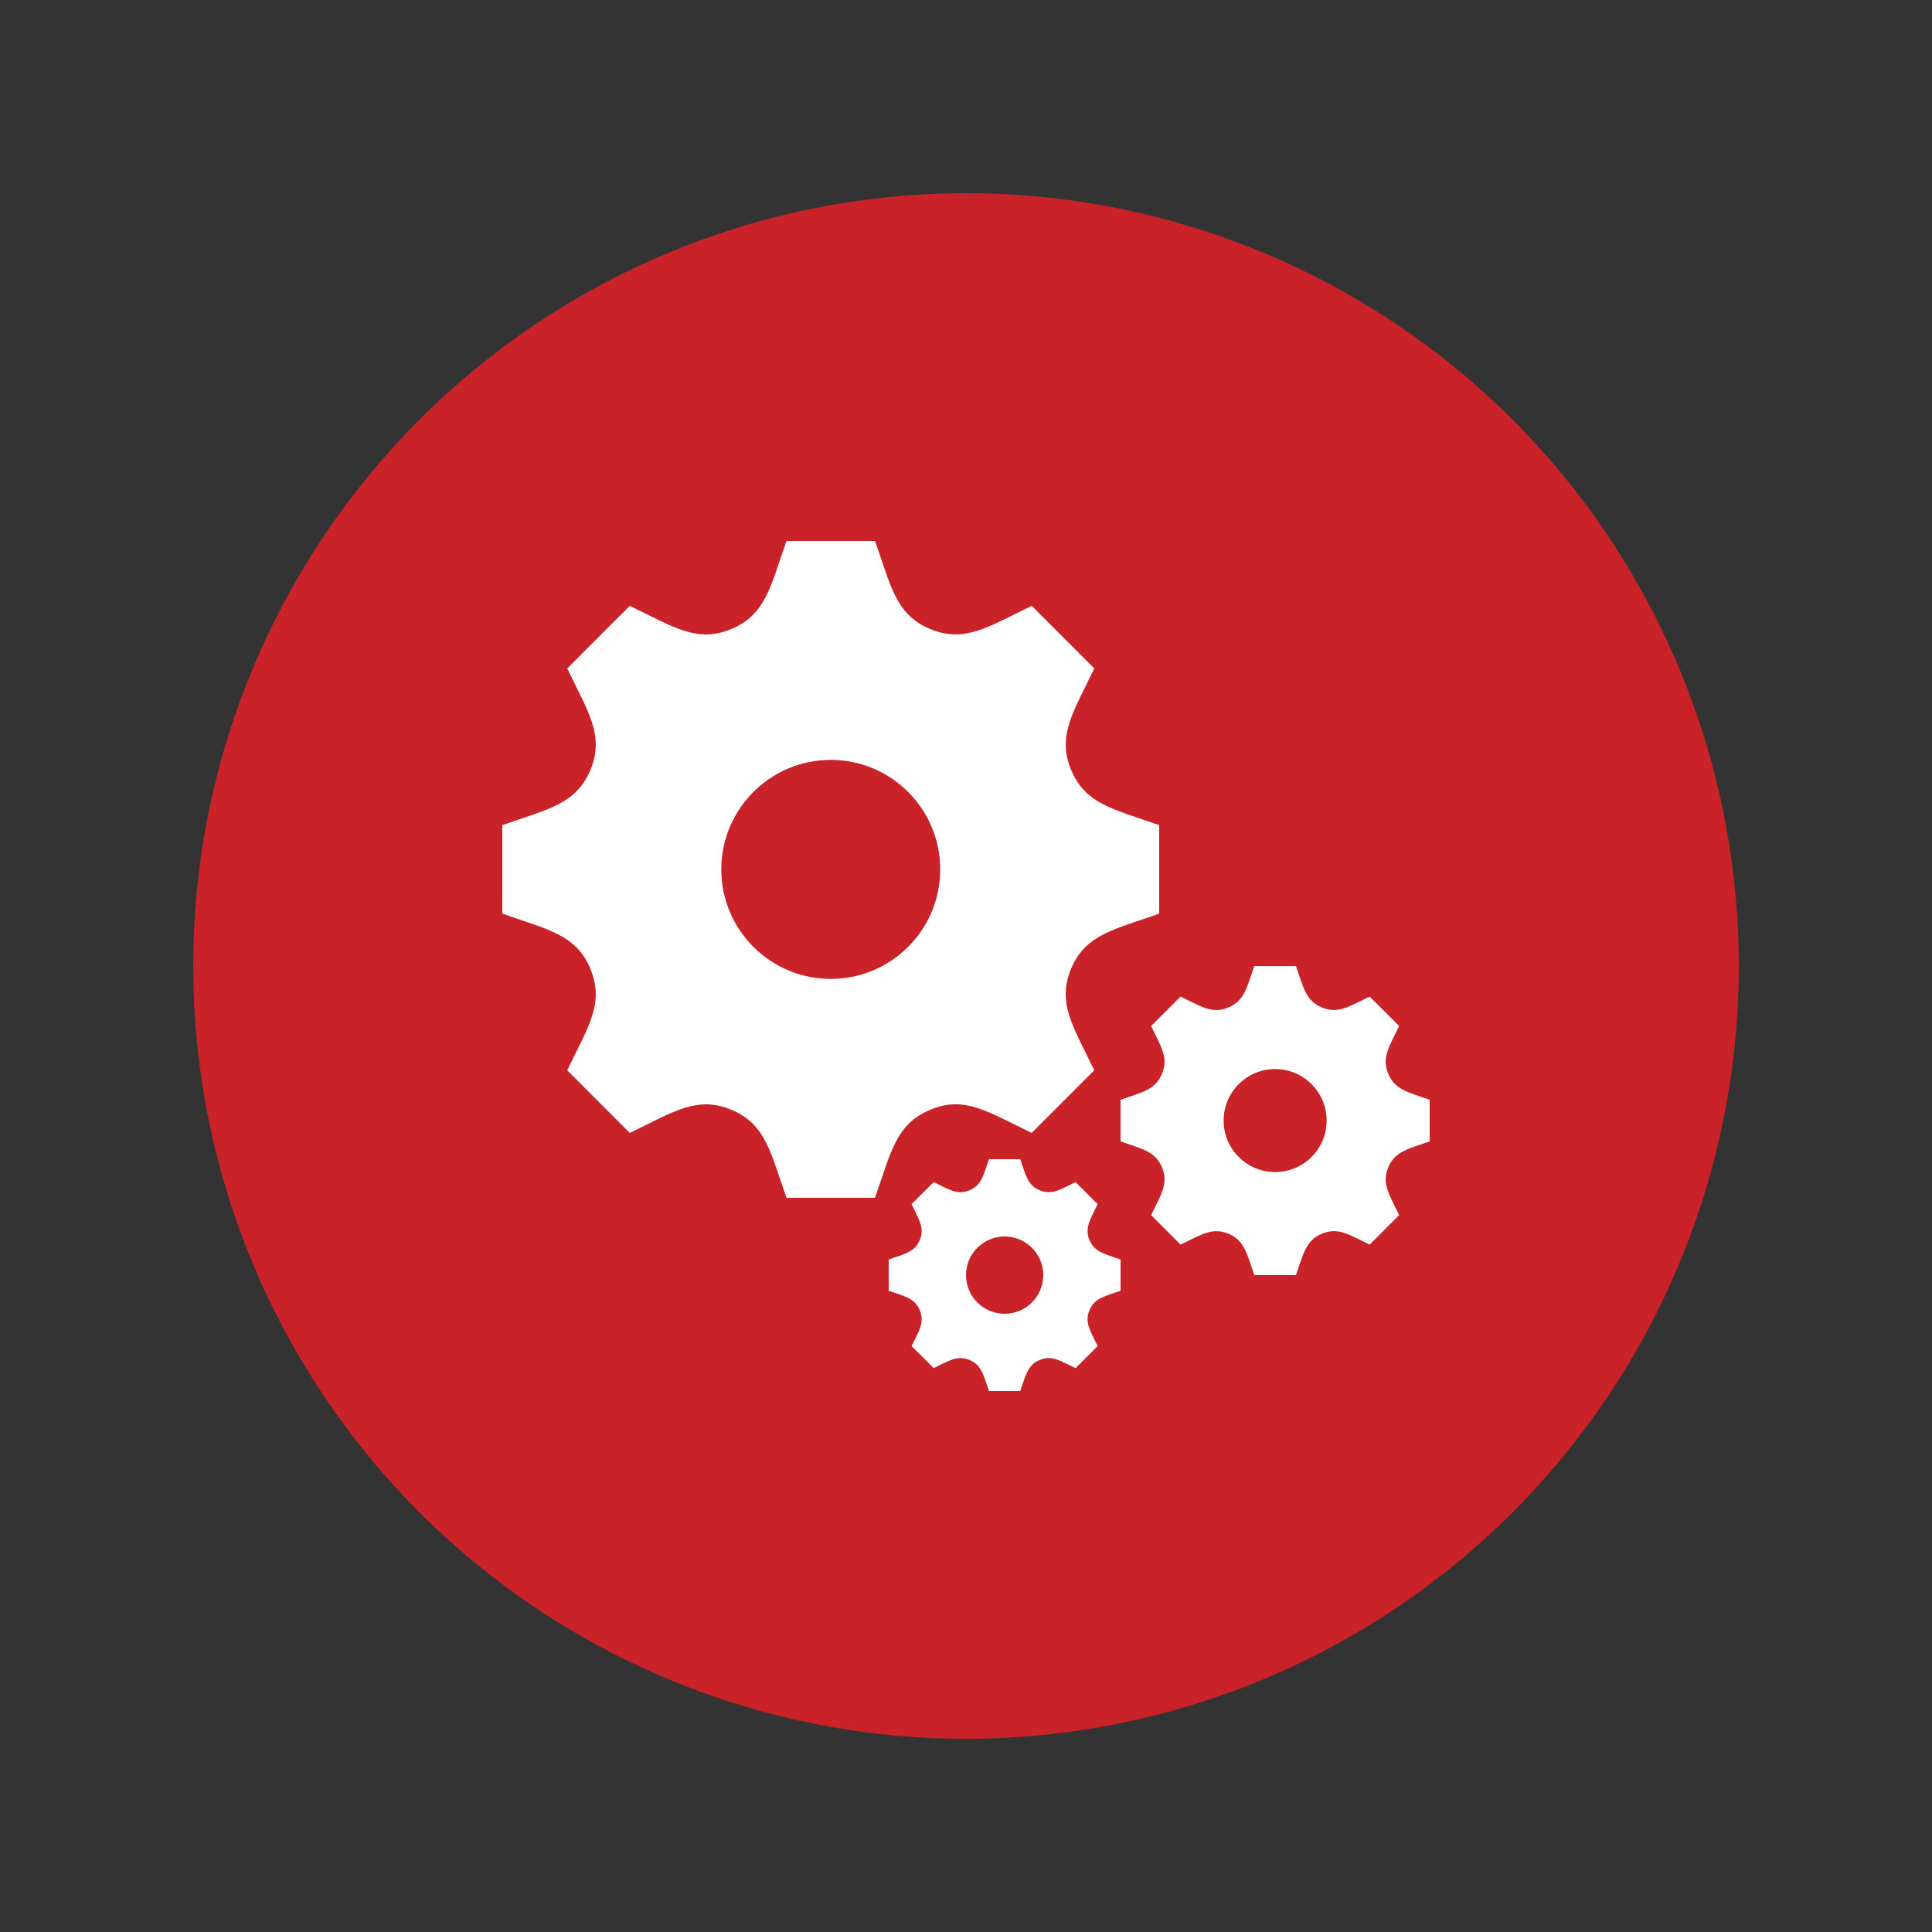 <?xml version="1.0" encoding="UTF-8" standalone="no"?>
<svg
   xmlns:dc="http://purl.org/dc/elements/1.1/"
   xmlns:cc="http://creativecommons.org/ns#"
   xmlns:rdf="http://www.w3.org/1999/02/22-rdf-syntax-ns#"
   xmlns:svg="http://www.w3.org/2000/svg"
   xmlns="http://www.w3.org/2000/svg"
   version="1.1"
   id="svg4750"
   viewBox="0 0 50 50"
   height="50"
   width="50">
  <rect x="0" y="0" width="50" height="50" fill="#333333" stroke="none"/>
  <defs
     id="defs4752" />
  <g
     transform="translate(0,-1002.362)"
     id="layer1">
    <circle
       r="20"
       cy="1027.362"
       cx="25"
       id="path4760"
       style="opacity:1;fill:#c92228;fill-opacity:1" />
    <path
       style="fill:#ffffff"
       d="m 30,1026.007 0,-2.29 c -1.17,-0.417 -1.907,-0.533 -2.28,-1.431 -0.373,-0.9 0.07,-1.512 0.6,-2.625 l -1.618,-1.619 c -1.105,0.525 -1.723,0.974 -2.626,0.6 -0.9,-0.373 -1.017,-1.116 -1.431,-2.28 l -2.29,0 c -0.412,1.158 -0.53,1.907 -1.431,2.28 l -0.001,0 c -0.9,0.374 -1.51,-0.07 -2.625,-0.6 l -1.617,1.619 c 0.527,1.11 0.973,1.724 0.6,2.625 -0.375,0.901 -1.123,1.019 -2.281,1.431 l 0,2.289 c 1.155,0.412 1.907,0.531 2.28,1.431 0.376,0.908 -0.081,1.534 -0.6,2.625 l 1.618,1.619 c 1.107,-0.525 1.724,-0.974 2.625,-0.6 l 0.001,0 c 0.9,0.373 1.018,1.118 1.431,2.28 l 2.289,0 c 0.412,-1.158 0.53,-1.905 1.437,-2.282 l 10e-4,0 c 0.894,-0.372 1.501,0.071 2.619,0.602 l 1.618,-1.619 c -0.525,-1.107 -0.974,-1.723 -0.601,-2.625 0.374,-0.899 1.126,-1.019 2.282,-1.43 z m -8.5,1.689 c -1.564,0 -2.833,-1.269 -2.833,-2.834 0,-1.565 1.269,-2.834 2.833,-2.834 1.564,0 2.833,1.269 2.833,2.834 0,1.565 -1.269,2.834 -2.833,2.834 z m 15.5,4.205 0,-1.077 c -0.55,-0.196 -0.897,-0.251 -1.073,-0.673 -0.176,-0.424 0.033,-0.711 0.282,-1.236 l -0.762,-0.762 c -0.52,0.248 -0.811,0.458 -1.235,0.283 -0.424,-0.175 -0.479,-0.525 -0.674,-1.073 l -1.076,0 c -0.194,0.545 -0.25,0.897 -0.674,1.073 -0.424,0.176 -0.711,-0.033 -1.235,-0.283 l -0.762,0.762 c 0.248,0.523 0.458,0.812 0.282,1.236 -0.176,0.424 -0.528,0.479 -1.073,0.673 l 0,1.077 c 0.544,0.193 0.897,0.25 1.073,0.673 0.177,0.427 -0.038,0.722 -0.282,1.236 l 0.762,0.762 c 0.521,-0.248 0.812,-0.458 1.235,-0.283 0.424,0.175 0.479,0.526 0.674,1.073 l 1.076,0 c 0.194,-0.545 0.25,-0.897 0.676,-1.074 l 10e-4,0 c 0.421,-0.175 0.706,0.034 1.232,0.284 l 0.762,-0.762 c -0.247,-0.521 -0.458,-0.812 -0.282,-1.235 0.176,-0.423 0.529,-0.481 1.073,-0.674 z m -4,0.794 c -0.736,0 -1.333,-0.597 -1.333,-1.333 0,-0.736 0.597,-1.333 1.333,-1.333 0.736,0 1.333,0.597 1.333,1.333 0,0.736 -0.597,1.333 -1.333,1.333 z m -4,3.071 0,-0.808 c -0.412,-0.147 -0.673,-0.188 -0.805,-0.505 -0.132,-0.317 0.024,-0.533 0.212,-0.927 l -0.572,-0.571 c -0.389,0.186 -0.607,0.344 -0.926,0.212 -0.319,-0.132 -0.359,-0.394 -0.506,-0.805 l -0.807,0 c -0.146,0.409 -0.188,0.673 -0.506,0.805 -0.317,0.132 -0.533,-0.024 -0.926,-0.212 l -0.572,0.571 c 0.187,0.393 0.344,0.609 0.212,0.927 -0.132,0.318 -0.396,0.359 -0.805,0.505 l 0,0.808 c 0.408,0.145 0.673,0.188 0.805,0.505 0.133,0.32 -0.028,0.542 -0.212,0.927 l 0.572,0.571 c 0.39,-0.186 0.608,-0.344 0.926,-0.212 0.318,0.132 0.359,0.395 0.506,0.805 l 0.807,0 c 0.146,-0.409 0.188,-0.673 0.507,-0.805 l 10e-4,0 c 0.315,-0.131 0.529,0.025 0.924,0.213 l 0.572,-0.571 c -0.186,-0.391 -0.344,-0.609 -0.212,-0.927 0.132,-0.318 0.397,-0.361 0.805,-0.506 z m -3,0.596 c -0.552,0 -1,-0.447 -1,-1 0,-0.553 0.448,-1 1,-1 0.552,0 1,0.447 1,1 0,0.553 -0.448,1 -1,1 z"
       id="path5311" />
  </g>
</svg>
